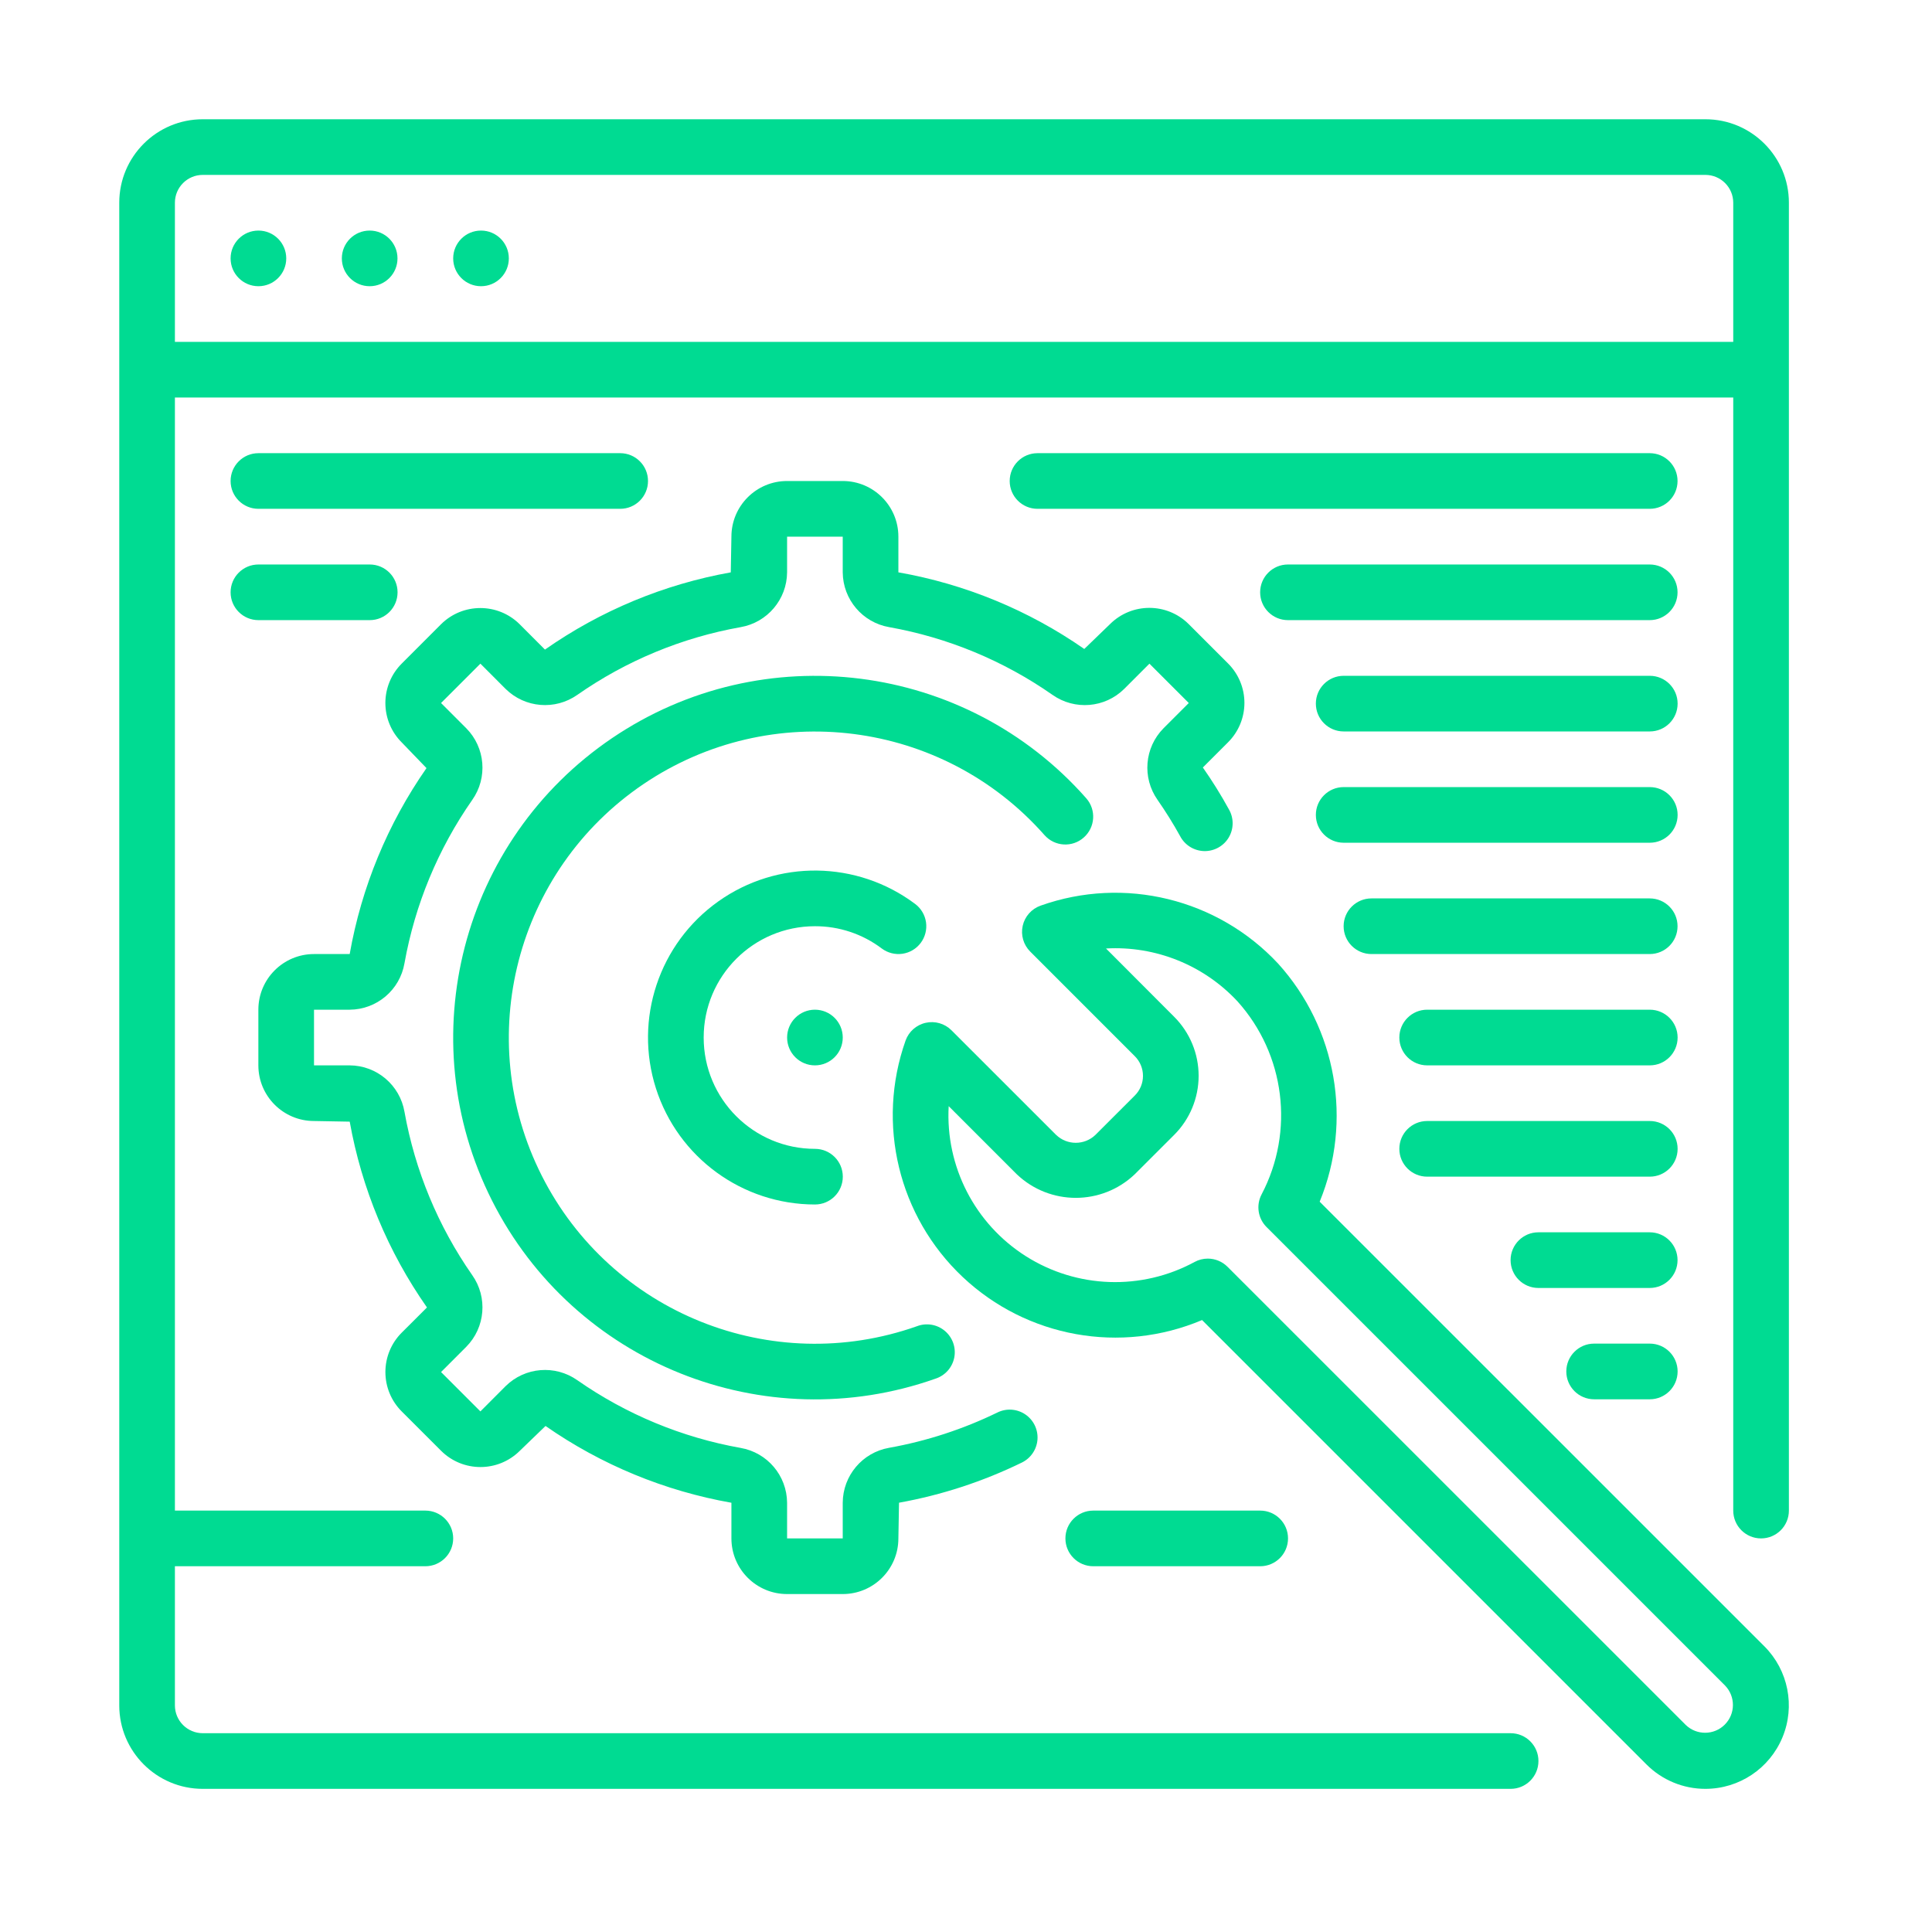 <svg width="81" height="80" viewBox="0 0 81 80" fill="none" xmlns="http://www.w3.org/2000/svg">
<path d="M71.501 75C72.916 74.999 74.19 74.147 74.731 72.84C75.273 71.533 74.974 70.029 73.976 69.028L55.328 50.383C56.717 46.999 56.041 43.119 53.589 40.404C51.05 37.678 47.134 36.722 43.625 37.971C43.248 38.105 42.966 38.423 42.878 38.813C42.79 39.204 42.908 39.612 43.191 39.895L47.577 44.282C47.797 44.501 47.92 44.797 47.92 45.107C47.92 45.417 47.797 45.714 47.577 45.932L45.926 47.582C45.466 48.024 44.739 48.024 44.278 47.582L39.89 43.195C39.608 42.913 39.199 42.795 38.809 42.883C38.419 42.97 38.1 43.252 37.966 43.629C36.731 47.116 37.67 51.003 40.362 53.541C43.054 56.078 46.99 56.785 50.397 55.345L69.027 73.975C69.682 74.632 70.573 75.002 71.501 75ZM50.637 52.769C50.444 52.769 50.252 52.817 50.083 52.91C47.855 54.117 45.15 54.024 43.011 52.669C40.872 51.313 39.633 48.906 39.774 46.377L42.627 49.231C44.013 50.552 46.192 50.552 47.577 49.231L49.228 47.581C49.885 46.925 50.253 46.034 50.253 45.106C50.253 44.177 49.885 43.287 49.228 42.631L46.37 39.767C48.446 39.65 50.465 40.462 51.882 41.983C53.879 44.204 54.281 47.433 52.893 50.077C52.655 50.529 52.739 51.084 53.1 51.445L72.326 70.671C72.768 71.13 72.762 71.857 72.312 72.307C71.862 72.757 71.134 72.763 70.676 72.321L51.463 53.111C51.244 52.892 50.947 52.769 50.637 52.769Z" fill="#00DB92"/>
<path d="M43.79 35.012C44.217 35.496 44.955 35.542 45.437 35.114C45.921 34.688 45.967 33.95 45.54 33.467C40.492 27.747 31.981 26.667 25.664 30.945C19.348 35.222 17.191 43.526 20.628 50.336C24.066 57.147 32.027 60.344 39.22 57.803C39.624 57.673 39.926 57.334 40.008 56.917C40.089 56.5 39.938 56.072 39.612 55.799C39.287 55.526 38.839 55.451 38.443 55.604C32.356 57.755 25.62 55.05 22.711 49.287C19.802 43.524 21.627 36.498 26.971 32.878C32.317 29.259 39.519 30.172 43.79 35.012Z" fill="#00DB92"/>
<path d="M32.999 66.833H35.332C36.621 66.833 37.665 65.789 37.665 64.5L37.692 63.003C39.478 62.682 41.212 62.115 42.843 61.319C43.218 61.136 43.467 60.767 43.497 60.351C43.526 59.935 43.332 59.535 42.986 59.301C42.64 59.067 42.196 59.036 41.821 59.219C40.382 59.92 38.853 60.419 37.278 60.701C36.157 60.897 35.338 61.867 35.332 63.005V64.5H32.999V63.005C32.991 61.868 32.17 60.9 31.05 60.706C28.589 60.267 26.252 59.298 24.203 57.866C23.273 57.212 22.008 57.316 21.199 58.115L20.141 59.175L18.491 57.525L19.55 56.465C20.349 55.656 20.454 54.39 19.798 53.461C18.367 51.411 17.398 49.075 16.958 46.614C16.765 45.494 15.797 44.673 14.661 44.667H13.165V42.333H14.661C15.798 42.326 16.766 41.505 16.958 40.385C17.398 37.925 18.367 35.589 19.798 33.539C20.454 32.61 20.349 31.344 19.55 30.535L18.491 29.475L20.141 27.825L21.2 28.886C22.01 29.683 23.273 29.787 24.203 29.134C26.253 27.701 28.59 26.732 31.052 26.294C32.171 26.099 32.991 25.131 32.999 23.996V22.5H35.332V23.996C35.34 25.132 36.16 26.1 37.28 26.294C39.742 26.733 42.078 27.702 44.127 29.134C45.057 29.788 46.322 29.684 47.131 28.885L48.19 27.825L49.84 29.475L48.78 30.535C47.981 31.344 47.877 32.61 48.533 33.539C48.873 34.028 49.189 34.534 49.477 35.056C49.673 35.431 50.057 35.671 50.481 35.683C50.904 35.694 51.301 35.475 51.517 35.111C51.732 34.746 51.733 34.293 51.519 33.928C51.189 33.325 50.824 32.74 50.43 32.178L51.489 31.119C51.927 30.682 52.173 30.088 52.173 29.469C52.173 28.85 51.927 28.257 51.489 27.819L49.837 26.167C48.925 25.259 47.45 25.259 46.538 26.167L45.459 27.209C43.125 25.584 40.465 24.488 37.665 23.996V22.5C37.665 21.211 36.621 20.167 35.332 20.167H32.999C31.71 20.167 30.665 21.211 30.665 22.5L30.638 23.997C27.837 24.497 25.179 25.603 22.848 27.235L21.789 26.174C20.876 25.266 19.401 25.266 18.489 26.174L16.841 27.823C16.403 28.261 16.157 28.855 16.157 29.474C16.157 30.094 16.403 30.688 16.841 31.125L17.881 32.204C16.254 34.538 15.155 37.198 14.661 40H13.165C11.877 40 10.832 41.045 10.832 42.333V44.667C10.832 45.955 11.877 47 13.165 47L14.662 47.027C15.162 49.828 16.268 52.486 17.901 54.817L16.841 55.875C16.403 56.312 16.158 56.906 16.158 57.525C16.158 58.144 16.403 58.738 16.841 59.175L18.494 60.827C19.406 61.735 20.88 61.735 21.793 60.827L22.872 59.786C25.205 61.412 27.864 62.511 30.665 63.005V64.5C30.665 65.789 31.71 66.833 32.999 66.833Z" fill="#00DB92"/>
<path d="M38.602 39.533C38.787 39.286 38.867 38.975 38.824 38.669C38.78 38.362 38.616 38.085 38.369 37.9C35.932 36.072 32.593 36.03 30.112 37.795C27.629 39.56 26.574 42.728 27.5 45.63C28.427 48.531 31.122 50.5 34.168 50.5C34.813 50.5 35.335 49.978 35.335 49.333C35.335 48.689 34.813 48.167 34.168 48.167C31.591 48.167 29.502 46.078 29.502 43.5C29.502 40.923 31.591 38.833 34.168 38.833C35.179 38.83 36.162 39.158 36.968 39.767C37.216 39.952 37.527 40.032 37.834 39.988C38.139 39.944 38.416 39.781 38.602 39.533Z" fill="#00DB92"/>
<path d="M35.333 43.5C35.333 44.144 34.811 44.667 34.166 44.667C33.522 44.667 33 44.144 33 43.5C33 42.856 33.522 42.333 34.166 42.333C34.811 42.333 35.333 42.856 35.333 43.5Z" fill="#00DB92"/>
<path d="M71.5 5H8.5C6.567 5 5 6.567 5 8.5V71.5C5 73.433 6.567 75 8.5 75H63.334C63.978 75 64.5 74.478 64.5 73.833C64.5 73.189 63.978 72.667 63.334 72.667H8.5C7.856 72.667 7.333 72.144 7.333 71.5V65.667H17.833C18.477 65.667 19 65.144 19 64.5C19 63.856 18.477 63.334 17.833 63.334H7.333V16.666H72.667V63.334C72.667 63.978 73.189 64.5 73.833 64.5C74.478 64.5 75 63.978 75 63.334V8.5C75 6.567 73.433 5 71.5 5V5ZM7.333 14.333V8.5C7.333 7.856 7.856 7.333 8.5 7.333H71.5C72.144 7.333 72.667 7.856 72.667 8.5V14.333H7.333Z" fill="#00DB92"/>
<path d="M45.835 63.334C45.19 63.334 44.668 63.856 44.668 64.5C44.668 65.144 45.19 65.667 45.835 65.667H52.835C53.479 65.667 54.001 65.144 54.001 64.5C54.001 63.856 53.479 63.334 52.835 63.334H45.835Z" fill="#00DB92"/>
<path d="M69.165 19H43.499C42.854 19 42.332 19.522 42.332 20.167C42.332 20.811 42.854 21.333 43.499 21.333H69.165C69.81 21.333 70.332 20.811 70.332 20.167C70.332 19.522 69.81 19 69.165 19Z" fill="#00DB92"/>
<path d="M10.835 21.333H26.002C26.646 21.333 27.168 20.811 27.168 20.167C27.168 19.522 26.646 19 26.002 19H10.835C10.19 19 9.668 19.522 9.668 20.167C9.668 20.811 10.19 21.333 10.835 21.333Z" fill="#00DB92"/>
<path d="M10.835 26H15.502C16.146 26 16.668 25.478 16.668 24.833C16.668 24.189 16.146 23.667 15.502 23.667H10.835C10.19 23.667 9.668 24.189 9.668 24.833C9.668 25.478 10.19 26 10.835 26Z" fill="#00DB92"/>
<path d="M69.165 23.667H53.998C53.354 23.667 52.832 24.189 52.832 24.833C52.832 25.478 53.354 26 53.998 26H69.165C69.81 26 70.332 25.478 70.332 24.833C70.332 24.189 69.81 23.667 69.165 23.667Z" fill="#00DB92"/>
<path d="M69.168 28.334H56.334C55.69 28.334 55.168 28.856 55.168 29.5C55.168 30.145 55.69 30.667 56.334 30.667H69.168C69.812 30.667 70.335 30.145 70.335 29.5C70.335 28.856 69.812 28.334 69.168 28.334Z" fill="#00DB92"/>
<path d="M69.168 33H56.334C55.69 33 55.168 33.522 55.168 34.166C55.168 34.811 55.69 35.333 56.334 35.333H69.168C69.812 35.333 70.335 34.811 70.335 34.166C70.335 33.522 69.812 33 69.168 33Z" fill="#00DB92"/>
<path d="M69.165 37.667H57.499C56.855 37.667 56.332 38.189 56.332 38.833C56.332 39.478 56.855 40 57.499 40H69.165C69.81 40 70.332 39.478 70.332 38.833C70.332 38.189 69.81 37.667 69.165 37.667Z" fill="#00DB92"/>
<path d="M69.168 42.333H59.834C59.19 42.333 58.668 42.856 58.668 43.5C58.668 44.144 59.19 44.667 59.834 44.667H69.168C69.812 44.667 70.335 44.144 70.335 43.5C70.335 42.856 69.812 42.333 69.168 42.333Z" fill="#00DB92"/>
<path d="M69.168 47H59.834C59.19 47 58.668 47.522 58.668 48.167C58.668 48.811 59.19 49.333 59.834 49.333H69.168C69.812 49.333 70.335 48.811 70.335 48.167C70.335 47.522 69.812 47 69.168 47Z" fill="#00DB92"/>
<path d="M69.165 51.666H64.498C63.854 51.666 63.332 52.189 63.332 52.833C63.332 53.477 63.854 54 64.498 54H69.165C69.81 54 70.332 53.477 70.332 52.833C70.332 52.189 69.81 51.666 69.165 51.666Z" fill="#00DB92"/>
<path d="M69.168 56.333H66.834C66.19 56.333 65.668 56.856 65.668 57.5C65.668 58.144 66.19 58.667 66.834 58.667H69.168C69.812 58.667 70.335 58.144 70.335 57.5C70.335 56.856 69.812 56.333 69.168 56.333Z" fill="#00DB92"/>
<path d="M12.001 10.834C12.001 11.478 11.479 12 10.835 12C10.19 12 9.668 11.478 9.668 10.834C9.668 10.189 10.19 9.667 10.835 9.667C11.479 9.667 12.001 10.189 12.001 10.834Z" fill="#00DB92"/>
<path d="M16.665 10.834C16.665 11.478 16.143 12 15.499 12C14.854 12 14.332 11.478 14.332 10.834C14.332 10.189 14.854 9.667 15.499 9.667C16.143 9.667 16.665 10.189 16.665 10.834Z" fill="#00DB92"/>
<path d="M21.333 10.834C21.333 11.478 20.811 12 20.167 12C19.522 12 19 11.478 19 10.834C19 10.189 19.522 9.667 20.167 9.667C20.811 9.667 21.333 10.189 21.333 10.834Z" fill="#00DB92"/>
</svg>
